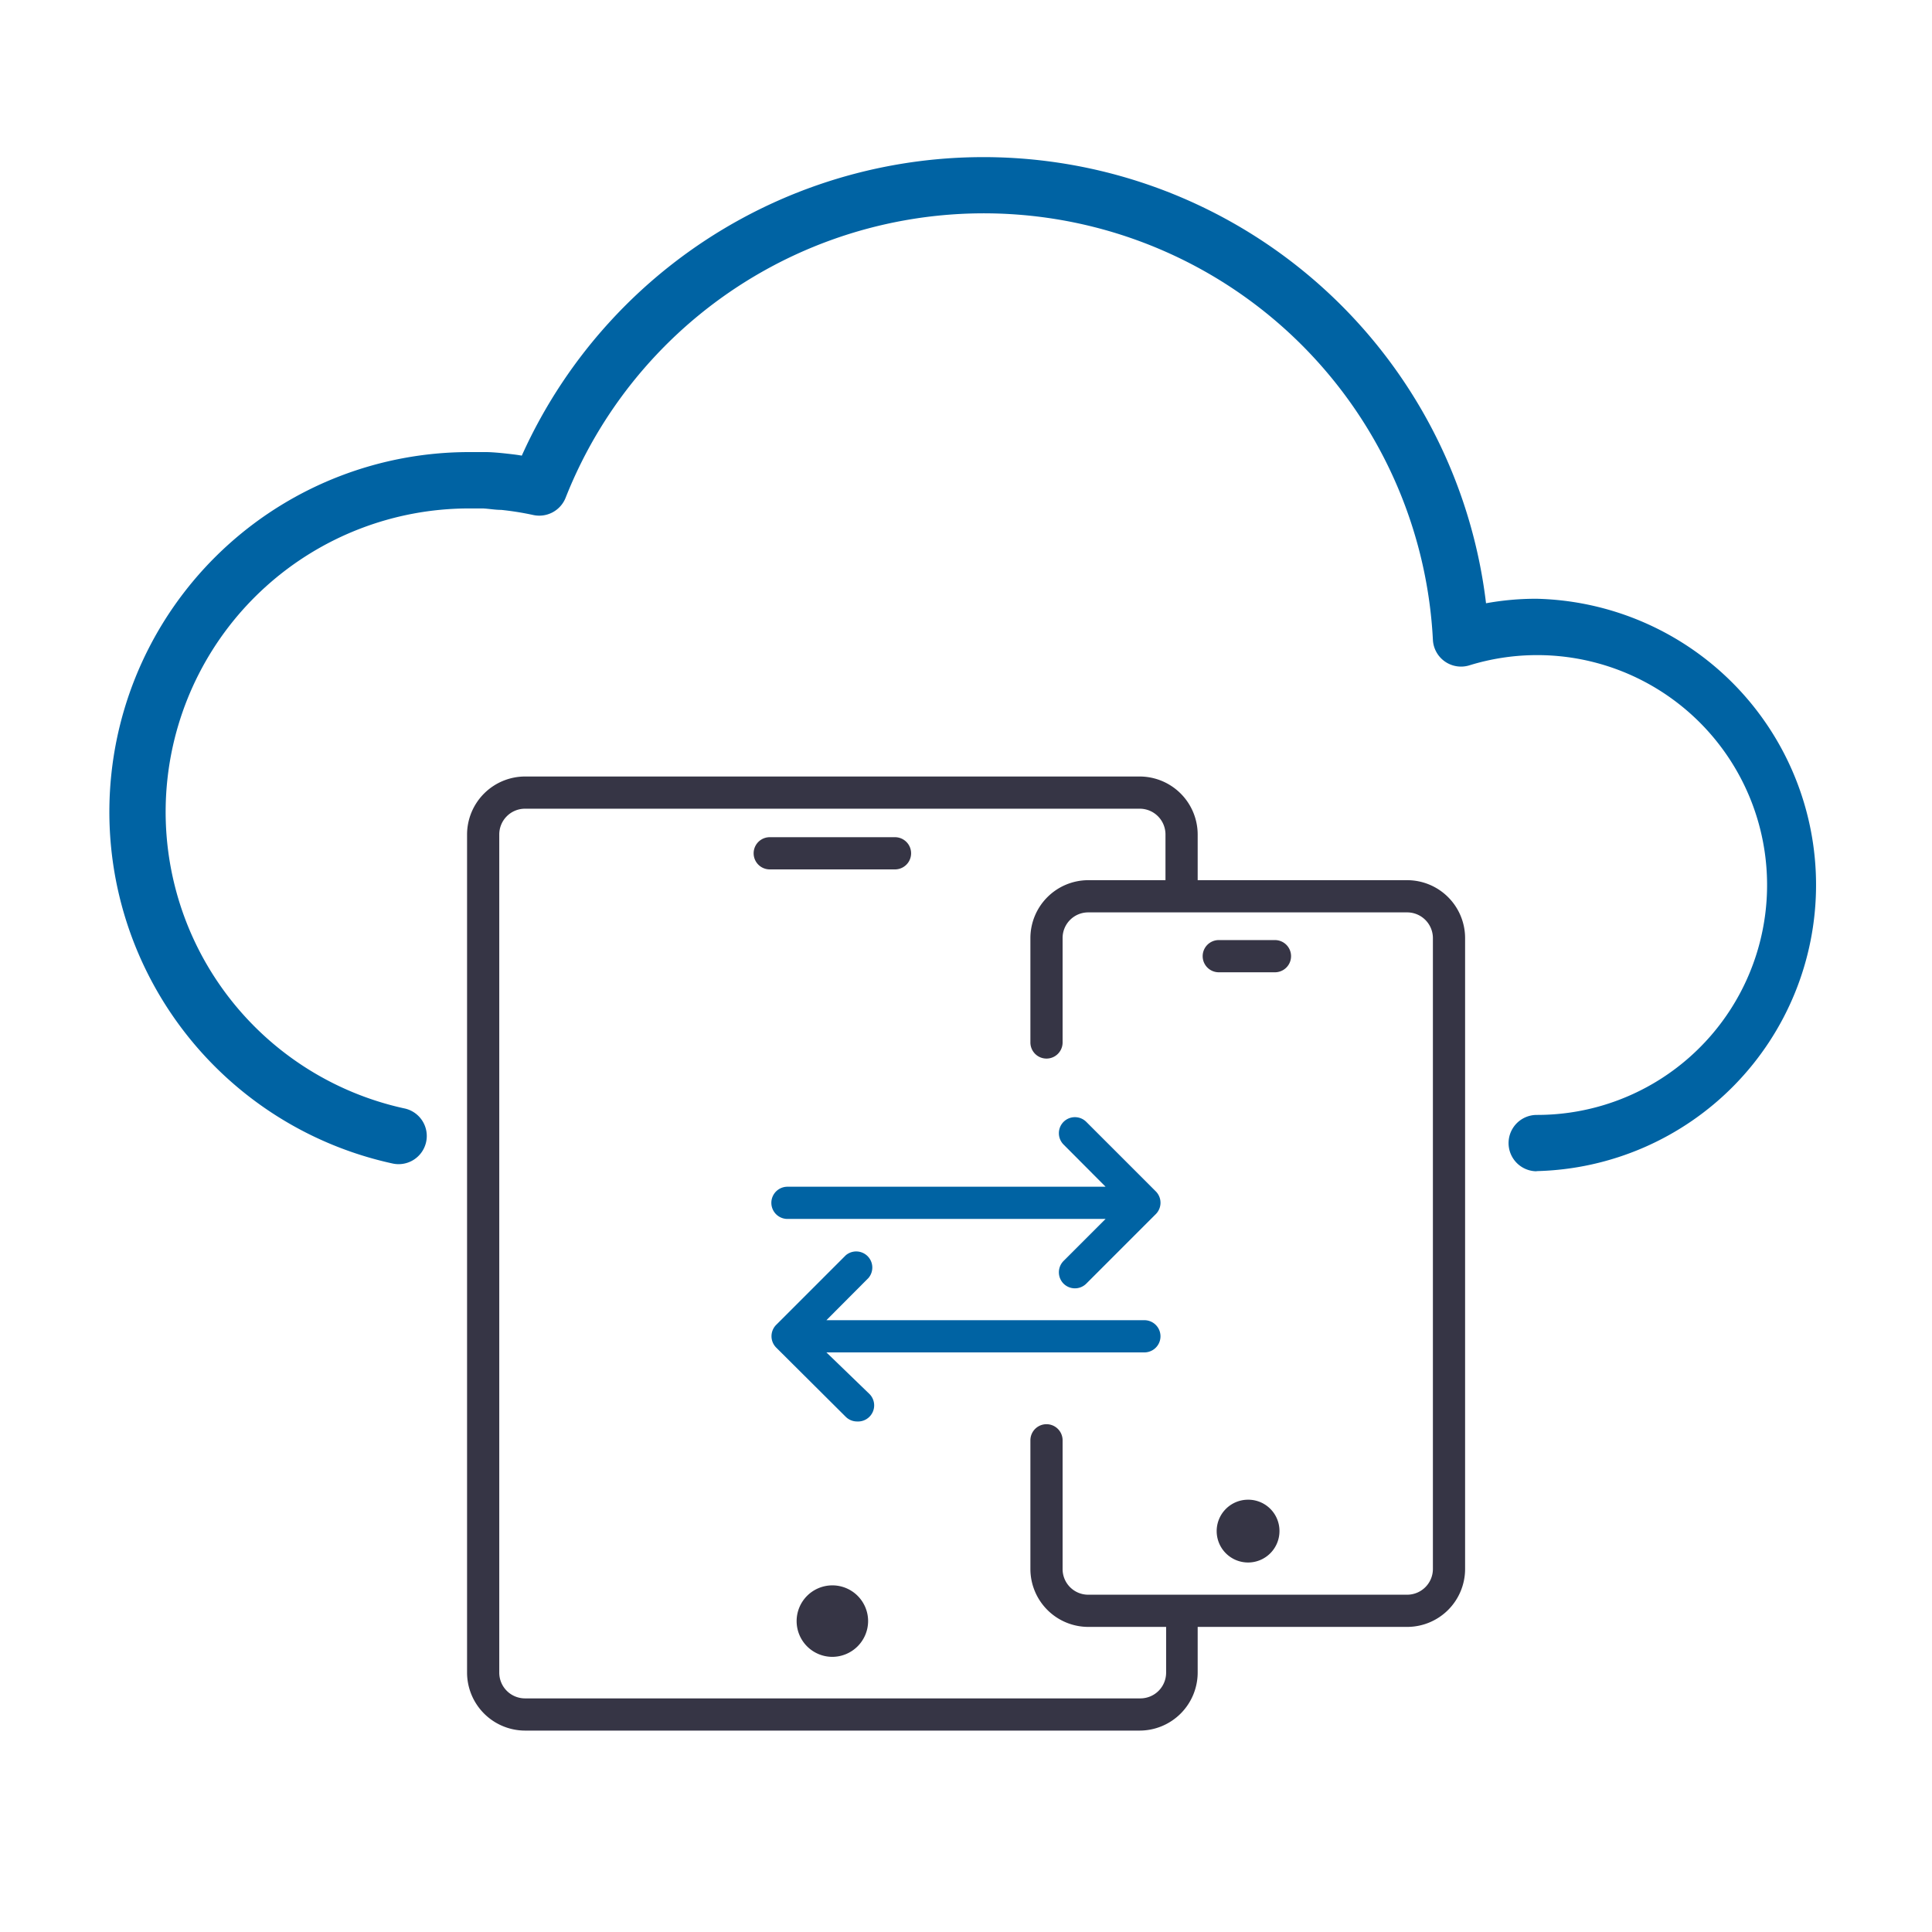 <svg xmlns="http://www.w3.org/2000/svg" width="120" height="120" viewBox="0 0 120 120"><path d="M55.59,52H47.81a1,1,0,0,0,0,2h7.78a1,1,0,0,0,0-2Z" fill="#363545"></path><path d="M87.39,54.67h-13V51.83a3.61,3.61,0,0,0-3.6-3.6H32.61a3.61,3.61,0,0,0-3.6,3.6v52.06a3.61,3.61,0,0,0,3.6,3.6H70.79a3.61,3.61,0,0,0,3.6-3.6v-2.84h13A3.6,3.6,0,0,0,91,97.46V58.26A3.6,3.6,0,0,0,87.39,54.67ZM89,97.46a1.6,1.6,0,0,1-1.6,1.59H67.56A1.59,1.59,0,0,1,66,97.46v-8a1,1,0,1,0-2,0v8a3.6,3.6,0,0,0,3.6,3.59h4.83v2.84a1.6,1.6,0,0,1-1.6,1.6H32.61a1.6,1.6,0,0,1-1.6-1.6V51.83a1.6,1.6,0,0,1,1.6-1.6H70.79a1.6,1.6,0,0,1,1.6,1.6v2.84H67.56A3.6,3.6,0,0,0,64,58.26v6.49a1,1,0,0,0,2,0V58.26a1.59,1.59,0,0,1,1.6-1.59H87.39A1.6,1.6,0,0,1,89,58.26Z" fill="#363545"></path><path d="M77.47,93.15a1.95,1.95,0,1,0,2,1.94A1.94,1.94,0,0,0,77.47,93.15Zm0,2s0,0,0-.06l0,0Z" fill="#363545"></path><path d="M79.19,58.39H75.7a1,1,0,0,0,0,2h3.49a1,1,0,0,0,0-2Z" fill="#363545"></path><path d="M95.45,72.75a1.75,1.75,0,1,1,0-3.5,14.28,14.28,0,1,0-4.2-27.92A1.75,1.75,0,0,1,89,39.74a27.93,27.93,0,0,0-53.87-8.82,1.76,1.76,0,0,1-2,1.07,18.19,18.19,0,0,0-2-.32c-.38,0-.75-.07-1.13-.09l-.91,0a18.85,18.85,0,0,0-4,37.26,1.75,1.75,0,1,1-.74,3.42,22.35,22.35,0,0,1,4.76-44.18c.36,0,.72,0,1.07,0s.9.05,1.34.1.6.07.89.12a31.44,31.44,0,0,1,59.89,9.17,17.3,17.3,0,0,1,3.14-.28,17.78,17.78,0,0,1,0,35.55Z" fill="#0063a3"></path><path d="M71.79,74l-4.32-4.32a1,1,0,0,0-1.41,0,1,1,0,0,0,0,1.41l2.61,2.62H48.91a1,1,0,0,0,0,2H68.67l-2.61,2.61a1,1,0,0,0,0,1.41,1,1,0,0,0,1.41,0l4.32-4.32A1,1,0,0,0,71.79,74Z" fill="#0063a3"></path><path d="M71.08,82H51.33l2.61-2.62a1,1,0,0,0-1.41-1.41l-4.32,4.32a1,1,0,0,0,0,1.41L52.53,88a1,1,0,0,0,.71.29A1,1,0,0,0,54,88a1,1,0,0,0,0-1.42L51.33,84H71.08a1,1,0,0,0,0-2Z" fill="#0063a3"></path><circle cx="51.7" cy="100.69" r="1.22" fill="#363545"></circle><path d="M51.7,102.91a2.22,2.22,0,1,1,2.22-2.22A2.23,2.23,0,0,1,51.7,102.91Zm0-2.44a.22.22,0,0,0-.22.22c0,.24.44.24.44,0A.22.22,0,0,0,51.7,100.47Z" fill="#363545"></path></svg>